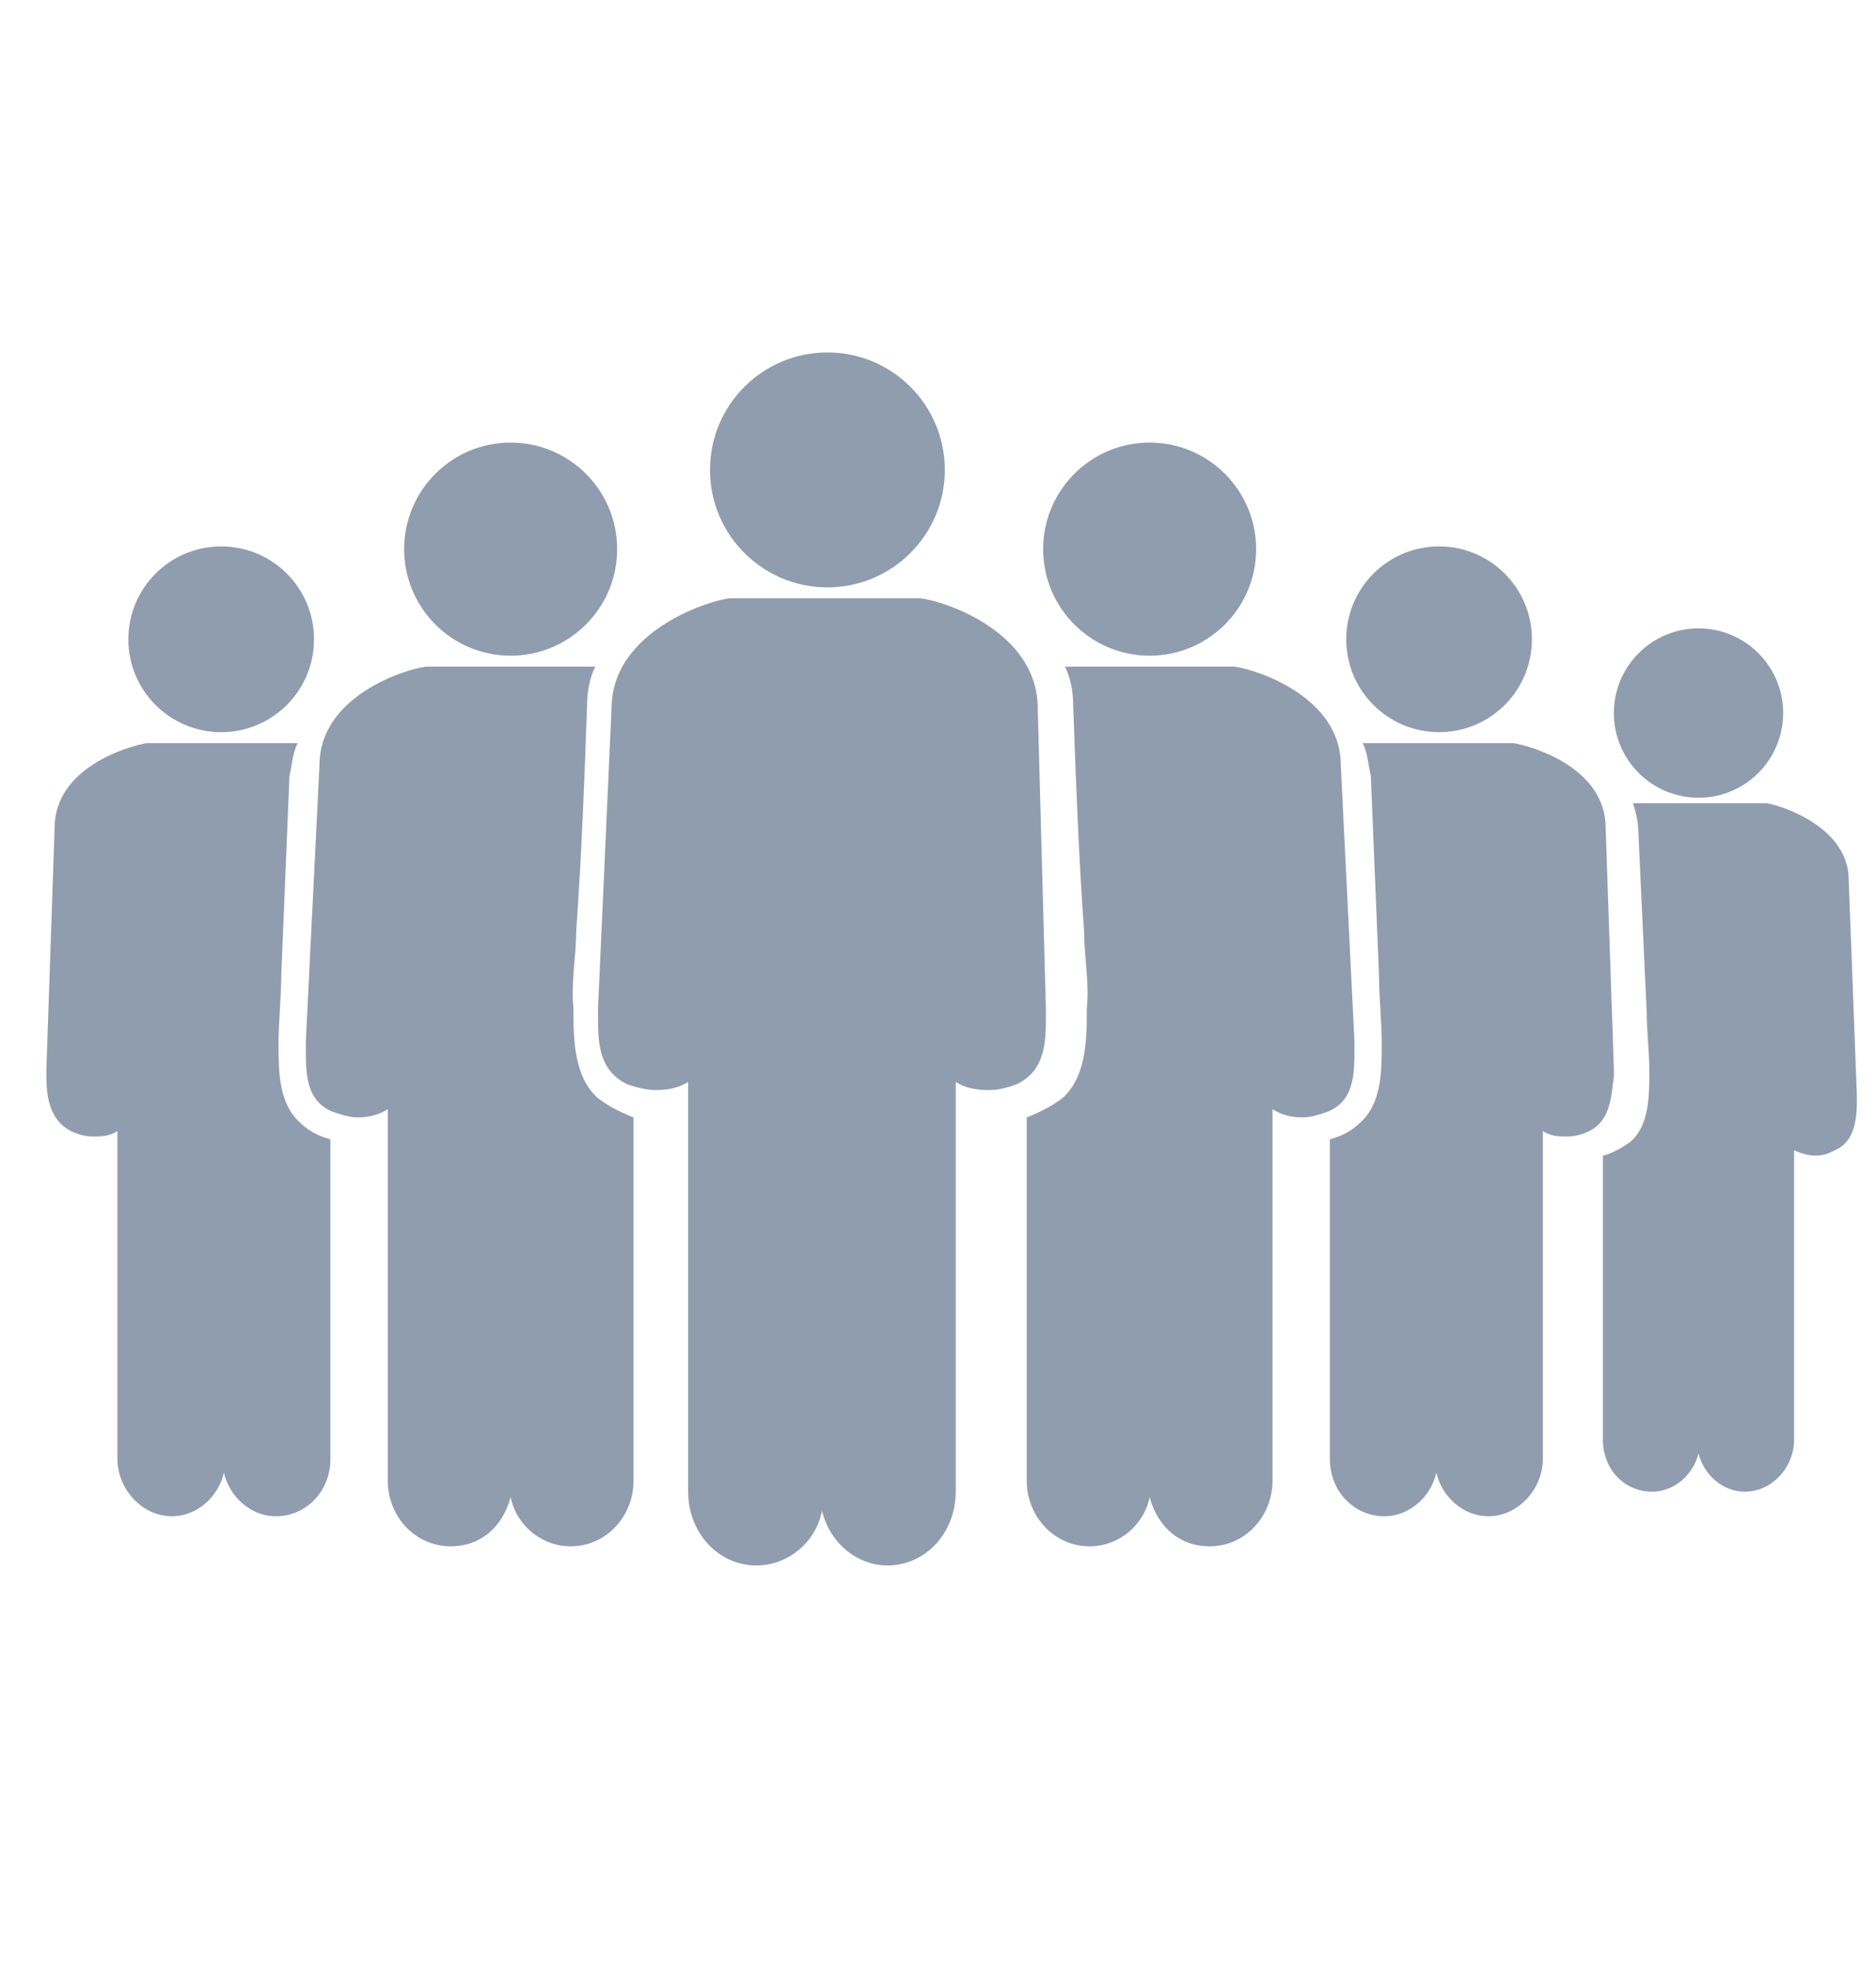 <?xml version="1.0" encoding="utf-8"?>
<!-- Generator: Adobe Illustrator 21.0.2, SVG Export Plug-In . SVG Version: 6.00 Build 0)  -->
<svg version="1.1" id="Ebene_1" xmlns="http://www.w3.org/2000/svg" xmlns:xlink="http://www.w3.org/1999/xlink" x="0px" y="0px"
	 width="68.7px" height="72.1px" viewBox="0 0 68.7 72.1" style="enable-background:new 0 0 68.7 72.1;" xml:space="preserve">
<style type="text/css">
	.st0{fill:#909DAF;}
</style>
<g>
	<g>
		<circle class="st0" cx="18.7" cy="20.1" r="3.9"/>
		<path class="st0" d="M11.7,28c0-2.5,3.1-3.5,3.9-3.6v0c0.2,0,0.7,0,3.1,0c2.2,0,2.8,0,3.1,0c-0.2,0.4-0.3,0.9-0.3,1.4
			c-0.1,2.8-0.2,5.5-0.4,8.3c0,0.9-0.2,1.9-0.1,2.8c0,1.1,0,2.5,0.9,3.3c0.4,0.3,0.8,0.5,1.3,0.7v13.3c0,1.3-1,2.4-2.3,2.4
			c-1.1,0-2-0.8-2.2-1.8c-0.3,1.1-1.1,1.8-2.2,1.8c-1.3,0-2.3-1.1-2.3-2.4V40.6c-0.3,0.2-0.7,0.3-1.1,0.3c-0.3,0-0.6-0.1-0.9-0.2
			c-1-0.4-1-1.4-1-2.3c0-0.1,0-0.2,0-0.3v0L11.7,28z"/>
	</g>
	<g>
		<circle class="st0" cx="8.1" cy="23.4" r="3.4"/>
		<path class="st0" d="M2,30.3c0-2.2,2.7-3,3.4-3.1v0c0.2,0,0.7,0,2.8,0c1.9,0,2.5,0,2.7,0c-0.2,0.4-0.2,0.8-0.3,1.2
			c-0.1,2.4-0.2,4.8-0.3,7.3c0,0.8-0.1,1.7-0.1,2.5c0,1,0,2.2,0.8,2.9c0.3,0.3,0.7,0.5,1.1,0.6v11.7c0,1.2-0.9,2.1-2,2.1
			c-0.9,0-1.7-0.7-1.9-1.6c-0.2,0.9-1,1.6-1.9,1.6c-1.1,0-2-1-2-2.1v-12c-0.3,0.2-0.6,0.2-0.9,0.2c-0.3,0-0.6-0.1-0.8-0.2
			c-0.8-0.4-0.9-1.3-0.9-2c0-0.1,0-0.2,0-0.3v0L2,30.3z"/>
	</g>
	<g>
		<circle class="st0" cx="42.1" cy="20.1" r="3.9"/>
		<path class="st0" d="M49.1,28c0-2.5-3.1-3.5-3.9-3.6v0c-0.2,0-0.7,0-3.1,0c-2.2,0-2.8,0-3.1,0c0.2,0.4,0.3,0.9,0.3,1.4
			c0.1,2.8,0.2,5.5,0.4,8.3c0,0.9,0.2,1.9,0.1,2.8c0,1.1,0,2.5-0.9,3.3c-0.4,0.3-0.8,0.5-1.3,0.7v13.3c0,1.3,1,2.4,2.3,2.4
			c1.1,0,2-0.8,2.2-1.8c0.3,1.1,1.1,1.8,2.2,1.8c1.3,0,2.3-1.1,2.3-2.4V40.6c0.3,0.2,0.7,0.3,1.1,0.3c0.3,0,0.6-0.1,0.9-0.2
			c1-0.4,1-1.4,1-2.3c0-0.1,0-0.2,0-0.3l0,0L49.1,28z"/>
	</g>
	<g>
		<circle class="st0" cx="52.7" cy="23.4" r="3.4"/>
		<path class="st0" d="M58.8,30.3c0-2.2-2.7-3-3.4-3.1l0,0c-0.2,0-0.7,0-2.8,0c-1.9,0-2.5,0-2.7,0c0.2,0.4,0.2,0.8,0.3,1.2
			c0.1,2.4,0.2,4.8,0.3,7.3c0,0.8,0.1,1.7,0.1,2.5c0,1,0,2.2-0.8,2.9c-0.3,0.3-0.7,0.5-1.1,0.6v11.7c0,1.2,0.9,2.1,2,2.1
			c0.9,0,1.7-0.7,1.9-1.6c0.2,0.9,1,1.6,1.9,1.6c1.1,0,2-1,2-2.1v-12c0.3,0.2,0.6,0.2,0.9,0.2c0.3,0,0.6-0.1,0.8-0.2
			c0.8-0.4,0.8-1.3,0.9-2c0-0.1,0-0.2,0-0.3l0,0L58.8,30.3z"/>
	</g>
	<g>
		<circle class="st0" cx="62.2" cy="26.1" r="3.1"/>
		<path class="st0" d="M67.7,32.2c0-1.9-2.4-2.7-3-2.8l0,0c-0.1,0-0.6,0-2.5,0c-1.7,0-2.2,0-2.4,0c0.1,0.3,0.2,0.7,0.2,1.1
			c0.1,2.2,0.2,4.3,0.3,6.5c0,0.7,0.1,1.5,0.1,2.2c0,0.9,0,2-0.7,2.6c-0.3,0.2-0.6,0.4-1,0.5v10.4c0,1.1,0.8,1.9,1.8,1.9
			c0.8,0,1.5-0.6,1.7-1.4c0.2,0.8,0.9,1.4,1.7,1.4c1,0,1.8-0.9,1.8-1.9V42.1c0.2,0.1,0.5,0.2,0.8,0.2c0.3,0,0.5-0.1,0.7-0.2
			c0.7-0.3,0.8-1.1,0.8-1.8c0-0.1,0-0.2,0-0.2v0L67.7,32.2z"/>
	</g>
	<g>
		<circle class="st0" cx="30.3" cy="17.2" r="4.3"/>
		<path class="st0" d="M38,25.8c-0.1-2.7-3.4-3.8-4.3-3.9v0c-0.2,0-0.8,0-3.5,0c-2.6,0-3.3,0-3.5,0v0c-0.8,0.1-4.2,1.2-4.3,3.9
			l-0.5,11.1l0,0l0,0c0,0.1,0,0.2,0,0.3c0,0.9,0,2,1.1,2.5c0.3,0.1,0.7,0.2,1,0.2c0.5,0,0.9-0.1,1.2-0.3v15c0,1.5,1.1,2.7,2.5,2.7
			c1.2,0,2.2-0.9,2.4-2c0.3,1.2,1.3,2,2.4,2c1.4,0,2.5-1.2,2.5-2.7v-15c0.3,0.2,0.7,0.3,1.2,0.3l0,0c0.4,0,0.7-0.1,1-0.2
			c1.1-0.5,1.1-1.6,1.1-2.5c0-0.1,0-0.2,0-0.3l0,0L38,25.8z"/>
	</g>
</g>
</svg>
